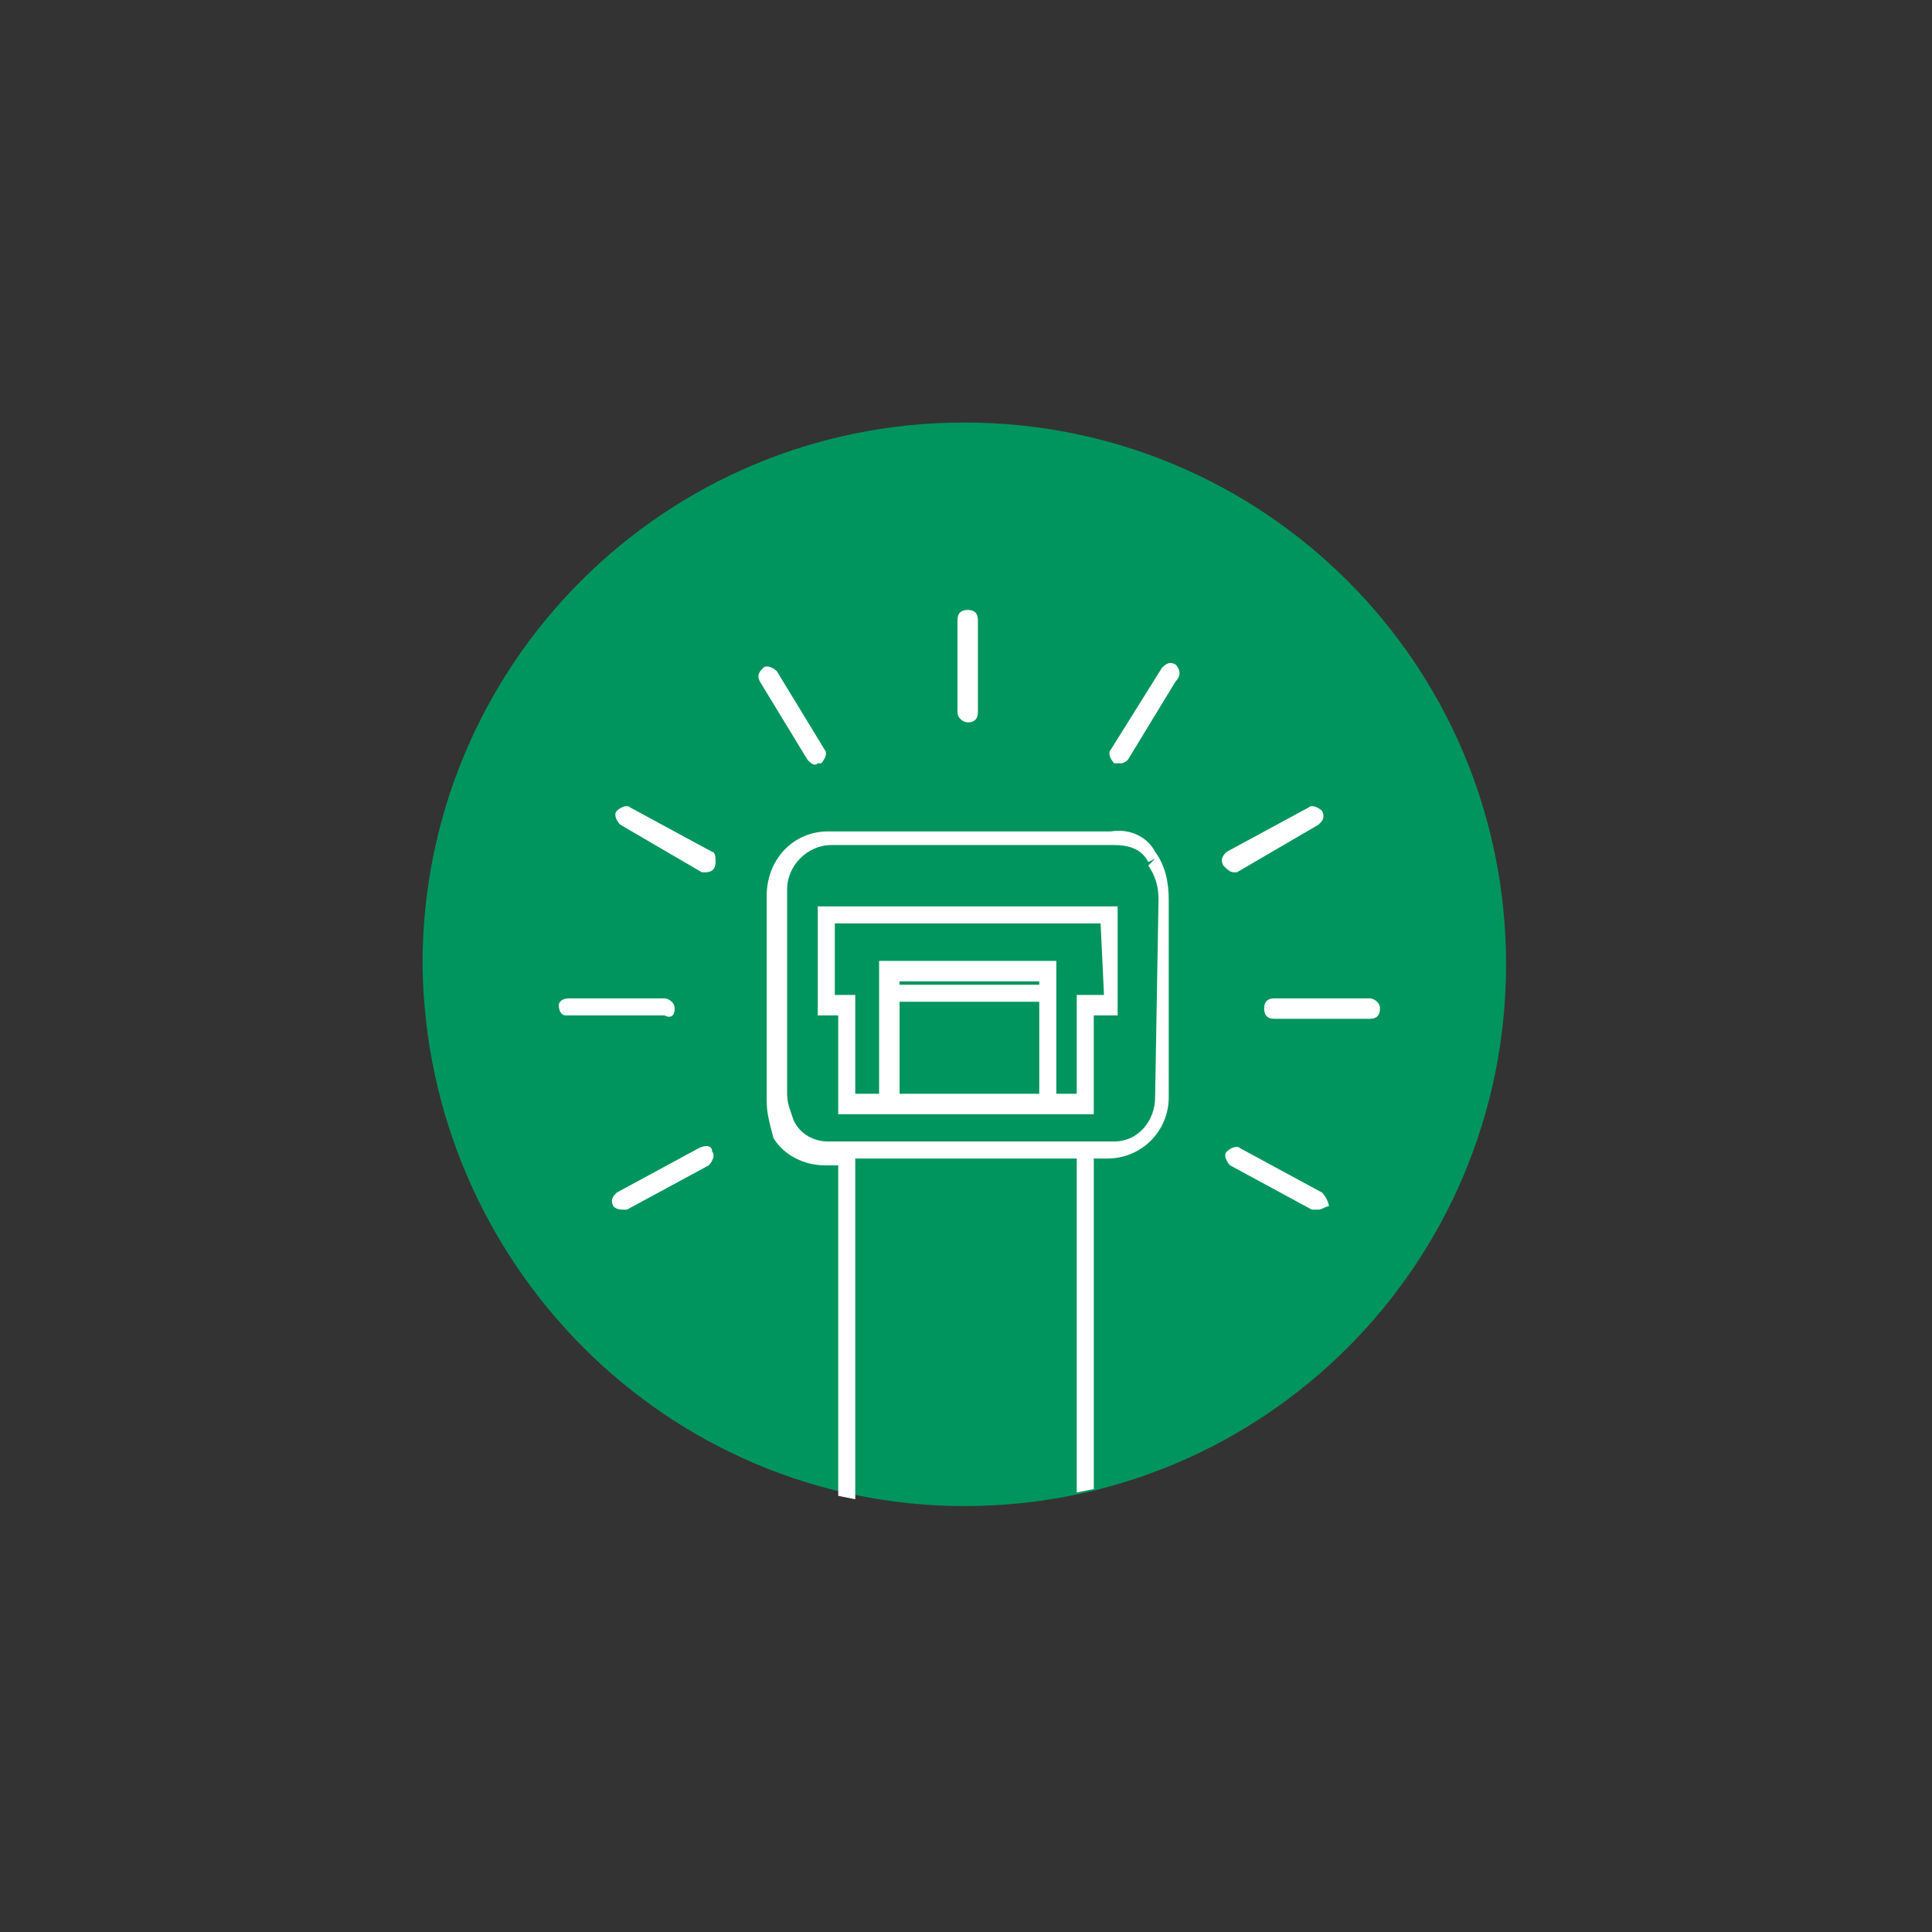 <?xml version="1.0" encoding="UTF-8"?> <!-- Generator: Adobe Illustrator 26.0.0, SVG Export Plug-In . SVG Version: 6.00 Build 0) --> <svg xmlns="http://www.w3.org/2000/svg" xmlns:xlink="http://www.w3.org/1999/xlink" version="1.1" id="Livello_1" x="0px" y="0px" viewBox="0 0 56.7 56.7" style="enable-background:new 0 0 56.7 56.7;" xml:space="preserve"><rect x="0" y="0" width="56.7" height="56.7" fill="#333333" stroke="none"/> <style type="text/css"> .st0{fill:#00955F;} .st1{fill:#FFFFFF;} </style> <g> <path class="st0" d="M28.3,44.2c8.8,0,15.9-7.1,15.9-15.9c0-8.8-7.1-15.9-15.9-15.9s-15.9,7.1-15.9,15.9c0,0,0,0,0,0 C12.5,37.1,19.6,44.2,28.3,44.2C28.3,44.2,28.3,44.2,28.3,44.2"></path> <path class="st1" d="M20.5,33.7L18.1,35c-0.1,0.1-0.2,0.2-0.1,0.4c0,0,0,0,0,0c0.1,0.1,0.2,0.1,0.3,0.1c0.1,0,0.1,0,0.1,0l2.4-1.3 c0.1-0.1,0.2-0.3,0.1-0.4C20.9,33.6,20.7,33.6,20.5,33.7 M20.9,25l-2.4-1.3c-0.1-0.1-0.3,0-0.4,0.1c-0.1,0.1,0,0.3,0.1,0.4 c0,0,0,0,0,0l2.4,1.4c0,0,0.1,0,0.1,0c0.2,0,0.3-0.1,0.3-0.3C21,25.2,21,25,20.9,25 M28.4,21.2c0.2,0,0.3-0.1,0.3-0.3v-2.7 c0-0.2-0.1-0.3-0.3-0.3c-0.2,0-0.3,0.1-0.3,0.3v2.7C28.1,21.1,28.3,21.2,28.4,21.2 M36.2,25.6c0,0,0.1,0,0.1,0l2.4-1.4 c0.1-0.1,0.2-0.2,0.1-0.4c0,0,0,0,0,0c-0.1-0.1-0.3-0.2-0.4-0.1L36,25c-0.1,0.1-0.2,0.2-0.1,0.4c0,0,0,0,0,0 C36,25.5,36.1,25.6,36.2,25.6 M19.8,29.6c0-0.2-0.2-0.3-0.3-0.3h-2.8c-0.2,0-0.3,0.1-0.3,0.2c0,0.2,0.1,0.3,0.2,0.3 c0,0,0.1,0,0.1,0h2.8C19.7,29.9,19.8,29.8,19.8,29.6C19.8,29.6,19.8,29.6,19.8,29.6 M40.2,29.3h-2.8c-0.2,0-0.3,0.1-0.3,0.3 c0,0,0,0,0,0c0,0.2,0.1,0.3,0.3,0.3c0,0,0,0,0,0h2.8c0.2,0,0.3-0.1,0.3-0.3c0,0,0,0,0,0C40.5,29.4,40.3,29.3,40.2,29.3 M38.8,35 l-2.4-1.3c-0.1-0.1-0.3,0-0.4,0.1c-0.1,0.1,0,0.3,0.1,0.4c0,0,0,0,0,0l2.4,1.3c0,0,0.1,0,0.2,0c0.1,0,0.2-0.1,0.3-0.1 C39,35.3,38.9,35.1,38.8,35C38.8,35,38.8,35,38.8,35 M34.5,19.5c-0.2-0.1-0.3,0-0.4,0.1L32.6,22c-0.1,0.1,0,0.3,0.1,0.4 c0,0,0,0,0,0c0.1,0,0.1,0,0.2,0c0.1,0,0.2-0.1,0.2-0.1l1.4-2.3C34.7,19.8,34.6,19.6,34.5,19.5 M24,22.4c0,0,0.1,0,0.1,0 c0.1-0.1,0.2-0.3,0.1-0.4c0,0,0,0,0,0l-1.4-2.3c-0.1-0.1-0.3-0.2-0.4-0.1c0,0,0,0,0,0c-0.1,0.1-0.2,0.2-0.1,0.4c0,0,0,0,0,0 l1.4,2.3C23.8,22.4,23.9,22.5,24,22.4 M24,26.6v3.2h0.6v2.9h7.5v-2.9h0.7v-3.2L24,26.6L24,26.6z M30.5,32.1h-4.1v-2.7h4.1 L30.5,32.1z M30.5,28.9h-4.1v-0.1h4.1L30.5,28.9z M32.4,29.2h-0.8v2.9H31v-3.9h-5.2v0.9l0,0v3h-0.7v-2.9h-0.6v-2.1h7.8L32.4,29.2z M32.6,24.4h-8.3c-1,0-1.8,0.8-1.8,1.9v6c0,0.4,0.1,0.7,0.2,1.1c0.3,0.5,0.9,0.8,1.5,0.8h0.4v9.7l0.5,0.1v-10h6.5v9.8l0.5-0.1v-9.7 h0.4c1,0,1.8-0.8,1.8-1.8c0,0,0,0,0,0v-5.8c0-0.5-0.1-1-0.4-1.4C33.7,24.6,33.2,24.3,32.6,24.4 M33.9,32.2c0,0.7-0.5,1.3-1.2,1.3 c0,0,0,0,0,0h-8.4c-0.4,0-0.8-0.2-1-0.6c-0.1-0.3-0.2-0.5-0.2-0.8v-6c0-0.7,0.6-1.3,1.3-1.3h8.3c0.4,0,0.8,0.1,1,0.5l0.2-0.1 l-0.2,0.2c0.2,0.3,0.3,0.6,0.3,1L33.9,32.2z"></path> </g> </svg> 